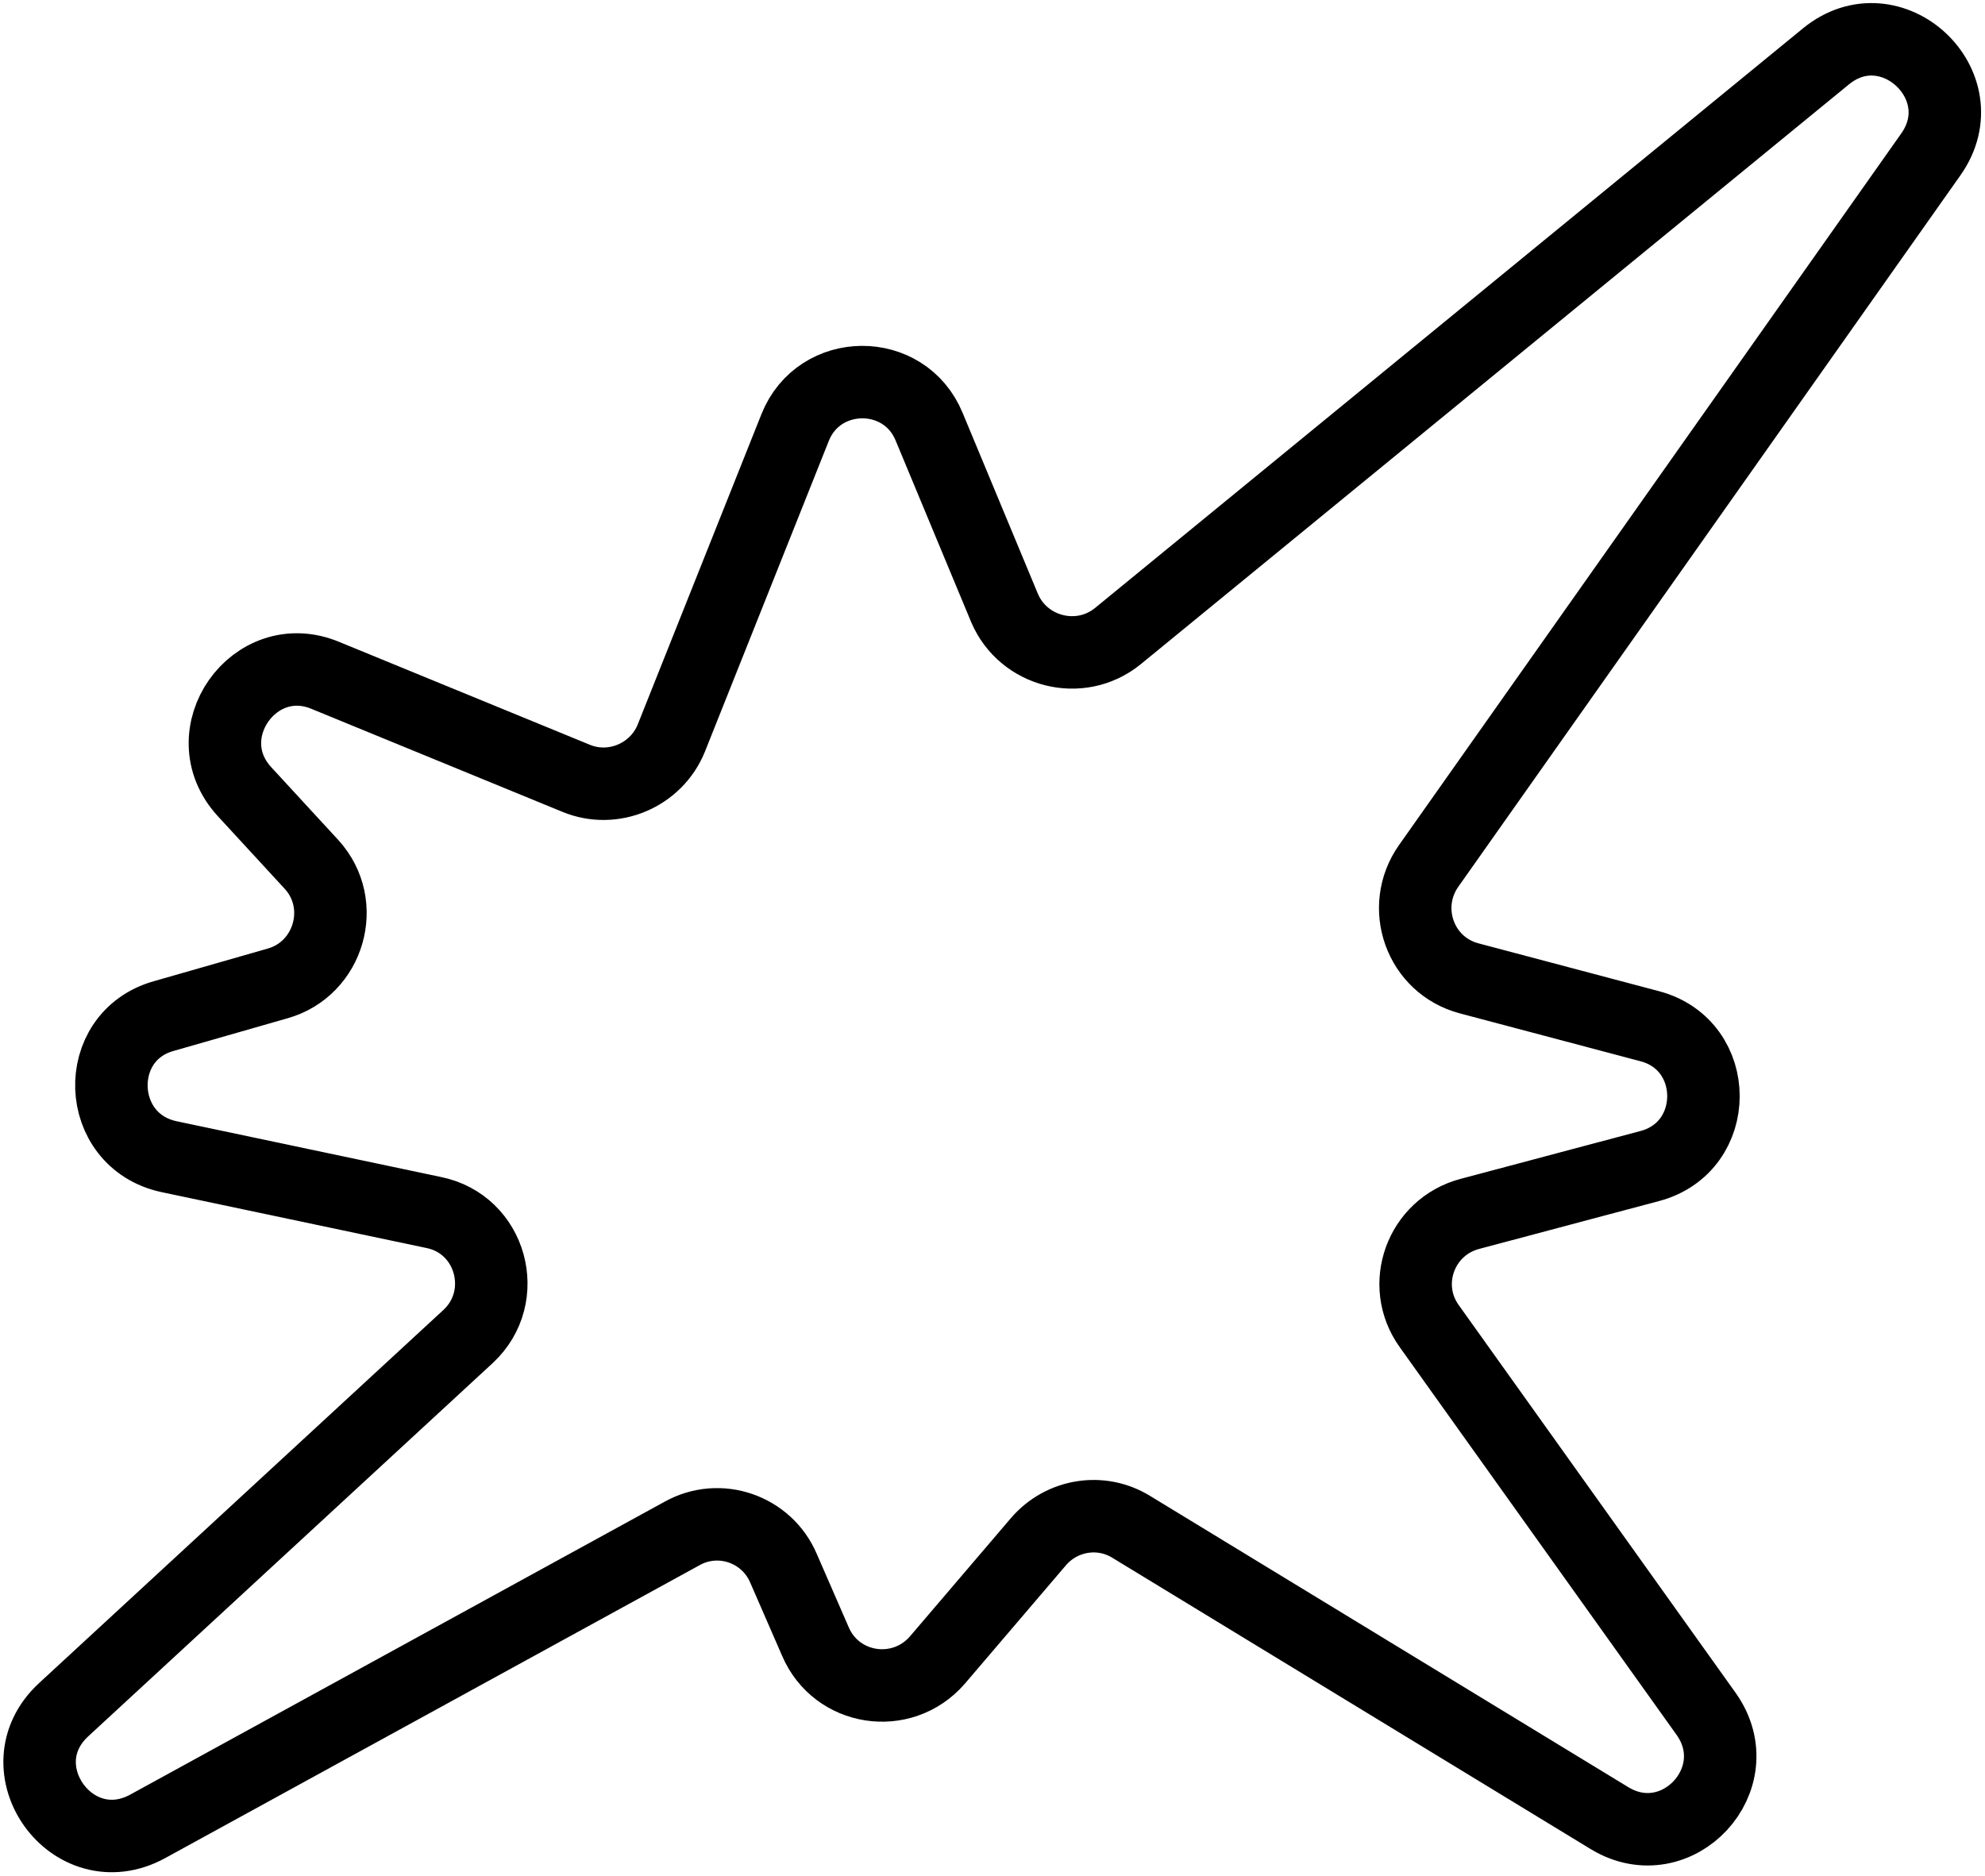 <svg width="27.387" height="25.883" viewBox="0 0 27.387 25.883" fill="none" xmlns="http://www.w3.org/2000/svg" xmlns:xlink="http://www.w3.org/1999/xlink">
	<desc>
			Created with Pixso.
	</desc>
	<defs/>
	<path id="Vector 195" d="M10.97 5.9C11.3 5.07 12.48 5.06 12.82 5.89L13.86 8.39C14.12 9 14.9 9.2 15.42 8.78L25.19 0.78C26.09 0.04 27.31 1.18 26.64 2.13L19.71 11.95C19.31 12.52 19.59 13.32 20.27 13.5L22.76 14.16C23.75 14.42 23.75 15.83 22.76 16.09L20.28 16.75C19.6 16.93 19.31 17.73 19.72 18.3L23.54 23.65C24.17 24.54 23.14 25.65 22.21 25.09L15.61 21.07C15.19 20.81 14.65 20.9 14.33 21.27L12.93 22.91C12.44 23.47 11.54 23.33 11.25 22.65L10.81 21.64C10.58 21.1 9.93 20.87 9.41 21.16L2.04 25.2C1 25.77 0.01 24.39 0.88 23.59L6.46 18.44C7.05 17.89 6.78 16.89 5.98 16.73L2.33 15.96C1.31 15.74 1.26 14.3 2.26 14.02L3.83 13.57C4.54 13.37 4.8 12.48 4.3 11.93L3.37 10.92C2.65 10.13 3.51 8.91 4.49 9.32L7.95 10.74C8.46 10.95 9.05 10.7 9.26 10.19L10.97 5.9Z" stroke="#000" stroke-opacity="1" stroke-width="1"/>
</svg>
